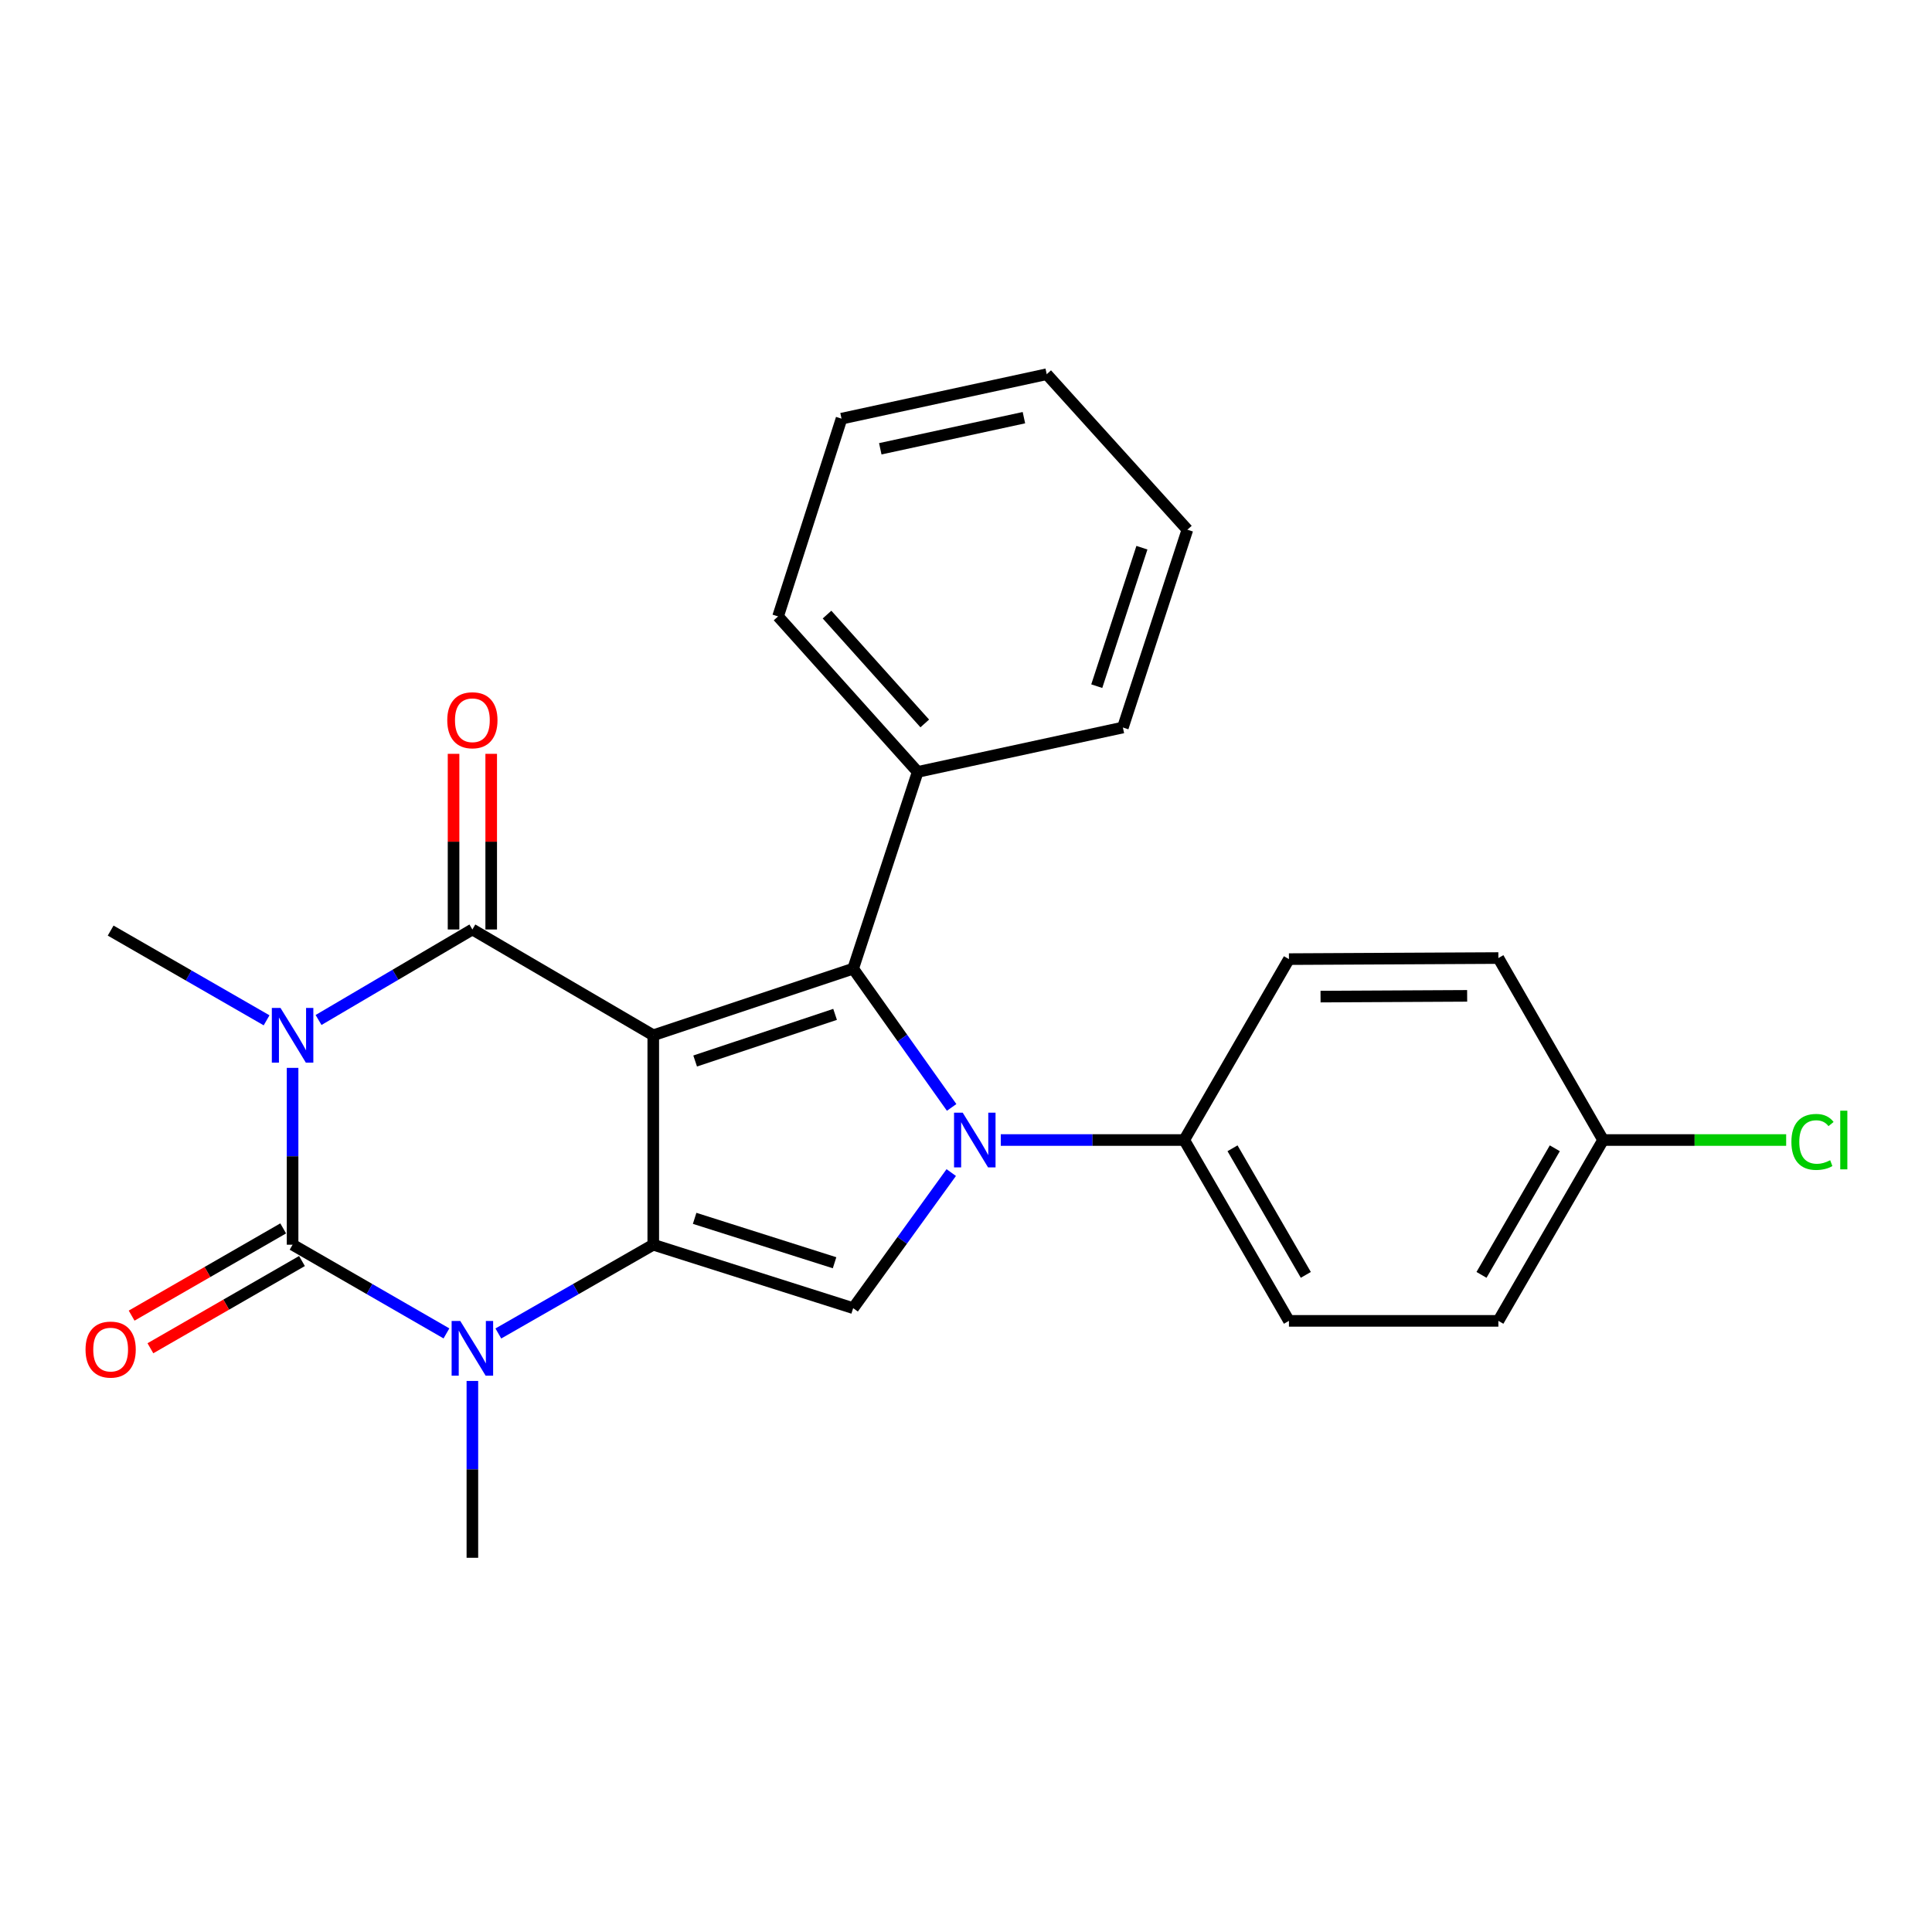<?xml version='1.0' encoding='iso-8859-1'?>
<svg version='1.1' baseProfile='full'
              xmlns='http://www.w3.org/2000/svg'
                      xmlns:rdkit='http://www.rdkit.org/xml'
                      xmlns:xlink='http://www.w3.org/1999/xlink'
                  xml:space='preserve'
width='1000px' height='1000px' viewBox='0 0 1000 1000'>
<!-- END OF HEADER -->
<rect style='opacity:1.0;fill:#FFFFFF;stroke:none' width='1000' height='1000' x='0' y='0'> </rect>
<path class='bond-1' d='M 338.129,535.857 L 338.129,644.261' style='fill:none;fill-rule:evenodd;stroke:#000000;stroke-width:6px;stroke-linecap:butt;stroke-linejoin:miter;stroke-opacity:1' />
<path class='bond-2' d='M 338.129,535.857 L 244.503,481.097' style='fill:none;fill-rule:evenodd;stroke:#000000;stroke-width:6px;stroke-linecap:butt;stroke-linejoin:miter;stroke-opacity:1' />
<path class='bond-4' d='M 338.129,535.857 L 441.596,501.375' style='fill:none;fill-rule:evenodd;stroke:#000000;stroke-width:6px;stroke-linecap:butt;stroke-linejoin:miter;stroke-opacity:1' />
<path class='bond-4' d='M 359.81,549.172 L 432.237,525.035' style='fill:none;fill-rule:evenodd;stroke:#000000;stroke-width:6px;stroke-linecap:butt;stroke-linejoin:miter;stroke-opacity:1' />
<path class='bond-0' d='M 164.879,527.949 L 204.691,504.523' style='fill:none;fill-rule:evenodd;stroke:#0000FF;stroke-width:6px;stroke-linecap:butt;stroke-linejoin:miter;stroke-opacity:1' />
<path class='bond-0' d='M 204.691,504.523 L 244.503,481.097' style='fill:none;fill-rule:evenodd;stroke:#000000;stroke-width:6px;stroke-linecap:butt;stroke-linejoin:miter;stroke-opacity:1' />
<path class='bond-3' d='M 151.44,552.727 L 151.44,598.494' style='fill:none;fill-rule:evenodd;stroke:#0000FF;stroke-width:6px;stroke-linecap:butt;stroke-linejoin:miter;stroke-opacity:1' />
<path class='bond-3' d='M 151.44,598.494 L 151.44,644.261' style='fill:none;fill-rule:evenodd;stroke:#000000;stroke-width:6px;stroke-linecap:butt;stroke-linejoin:miter;stroke-opacity:1' />
<path class='bond-12' d='M 137.984,528.114 L 97.628,504.892' style='fill:none;fill-rule:evenodd;stroke:#0000FF;stroke-width:6px;stroke-linecap:butt;stroke-linejoin:miter;stroke-opacity:1' />
<path class='bond-12' d='M 97.628,504.892 L 57.272,481.671' style='fill:none;fill-rule:evenodd;stroke:#000000;stroke-width:6px;stroke-linecap:butt;stroke-linejoin:miter;stroke-opacity:1' />
<path class='bond-6' d='M 338.129,644.261 L 298.035,667.233' style='fill:none;fill-rule:evenodd;stroke:#000000;stroke-width:6px;stroke-linecap:butt;stroke-linejoin:miter;stroke-opacity:1' />
<path class='bond-6' d='M 298.035,667.233 L 257.941,690.206' style='fill:none;fill-rule:evenodd;stroke:#0000FF;stroke-width:6px;stroke-linecap:butt;stroke-linejoin:miter;stroke-opacity:1' />
<path class='bond-7' d='M 338.129,644.261 L 441.596,677.097' style='fill:none;fill-rule:evenodd;stroke:#000000;stroke-width:6px;stroke-linecap:butt;stroke-linejoin:miter;stroke-opacity:1' />
<path class='bond-7' d='M 359.544,630.612 L 431.971,653.597' style='fill:none;fill-rule:evenodd;stroke:#000000;stroke-width:6px;stroke-linecap:butt;stroke-linejoin:miter;stroke-opacity:1' />
<path class='bond-10' d='M 254.247,481.097 L 254.247,435.641' style='fill:none;fill-rule:evenodd;stroke:#000000;stroke-width:6px;stroke-linecap:butt;stroke-linejoin:miter;stroke-opacity:1' />
<path class='bond-10' d='M 254.247,435.641 L 254.247,390.184' style='fill:none;fill-rule:evenodd;stroke:#FF0000;stroke-width:6px;stroke-linecap:butt;stroke-linejoin:miter;stroke-opacity:1' />
<path class='bond-10' d='M 234.759,481.097 L 234.759,435.641' style='fill:none;fill-rule:evenodd;stroke:#000000;stroke-width:6px;stroke-linecap:butt;stroke-linejoin:miter;stroke-opacity:1' />
<path class='bond-10' d='M 234.759,435.641 L 234.759,390.184' style='fill:none;fill-rule:evenodd;stroke:#FF0000;stroke-width:6px;stroke-linecap:butt;stroke-linejoin:miter;stroke-opacity:1' />
<path class='bond-9' d='M 146.579,635.816 L 107.354,658.392' style='fill:none;fill-rule:evenodd;stroke:#000000;stroke-width:6px;stroke-linecap:butt;stroke-linejoin:miter;stroke-opacity:1' />
<path class='bond-9' d='M 107.354,658.392 L 68.128,680.967' style='fill:none;fill-rule:evenodd;stroke:#FF0000;stroke-width:6px;stroke-linecap:butt;stroke-linejoin:miter;stroke-opacity:1' />
<path class='bond-9' d='M 156.3,652.706 L 117.075,675.281' style='fill:none;fill-rule:evenodd;stroke:#000000;stroke-width:6px;stroke-linecap:butt;stroke-linejoin:miter;stroke-opacity:1' />
<path class='bond-9' d='M 117.075,675.281 L 77.849,697.857' style='fill:none;fill-rule:evenodd;stroke:#FF0000;stroke-width:6px;stroke-linecap:butt;stroke-linejoin:miter;stroke-opacity:1' />
<path class='bond-26' d='M 151.44,644.261 L 191.259,667.214' style='fill:none;fill-rule:evenodd;stroke:#000000;stroke-width:6px;stroke-linecap:butt;stroke-linejoin:miter;stroke-opacity:1' />
<path class='bond-26' d='M 191.259,667.214 L 231.078,690.166' style='fill:none;fill-rule:evenodd;stroke:#0000FF;stroke-width:6px;stroke-linecap:butt;stroke-linejoin:miter;stroke-opacity:1' />
<path class='bond-5' d='M 441.596,501.375 L 467.084,537.285' style='fill:none;fill-rule:evenodd;stroke:#000000;stroke-width:6px;stroke-linecap:butt;stroke-linejoin:miter;stroke-opacity:1' />
<path class='bond-5' d='M 467.084,537.285 L 492.571,573.196' style='fill:none;fill-rule:evenodd;stroke:#0000FF;stroke-width:6px;stroke-linecap:butt;stroke-linejoin:miter;stroke-opacity:1' />
<path class='bond-11' d='M 441.596,501.375 L 474.996,399.542' style='fill:none;fill-rule:evenodd;stroke:#000000;stroke-width:6px;stroke-linecap:butt;stroke-linejoin:miter;stroke-opacity:1' />
<path class='bond-8' d='M 518.001,590.075 L 565.478,590.075' style='fill:none;fill-rule:evenodd;stroke:#0000FF;stroke-width:6px;stroke-linecap:butt;stroke-linejoin:miter;stroke-opacity:1' />
<path class='bond-8' d='M 565.478,590.075 L 612.955,590.075' style='fill:none;fill-rule:evenodd;stroke:#000000;stroke-width:6px;stroke-linecap:butt;stroke-linejoin:miter;stroke-opacity:1' />
<path class='bond-25' d='M 492.365,606.92 L 466.981,642.009' style='fill:none;fill-rule:evenodd;stroke:#0000FF;stroke-width:6px;stroke-linecap:butt;stroke-linejoin:miter;stroke-opacity:1' />
<path class='bond-25' d='M 466.981,642.009 L 441.596,677.097' style='fill:none;fill-rule:evenodd;stroke:#000000;stroke-width:6px;stroke-linecap:butt;stroke-linejoin:miter;stroke-opacity:1' />
<path class='bond-15' d='M 244.503,714.775 L 244.503,760.542' style='fill:none;fill-rule:evenodd;stroke:#0000FF;stroke-width:6px;stroke-linecap:butt;stroke-linejoin:miter;stroke-opacity:1' />
<path class='bond-15' d='M 244.503,760.542 L 244.503,806.309' style='fill:none;fill-rule:evenodd;stroke:#000000;stroke-width:6px;stroke-linecap:butt;stroke-linejoin:miter;stroke-opacity:1' />
<path class='bond-13' d='M 612.955,590.075 L 667.152,683.68' style='fill:none;fill-rule:evenodd;stroke:#000000;stroke-width:6px;stroke-linecap:butt;stroke-linejoin:miter;stroke-opacity:1' />
<path class='bond-13' d='M 637.949,594.351 L 675.887,659.874' style='fill:none;fill-rule:evenodd;stroke:#000000;stroke-width:6px;stroke-linecap:butt;stroke-linejoin:miter;stroke-opacity:1' />
<path class='bond-14' d='M 612.955,590.075 L 667.152,496.438' style='fill:none;fill-rule:evenodd;stroke:#000000;stroke-width:6px;stroke-linecap:butt;stroke-linejoin:miter;stroke-opacity:1' />
<path class='bond-20' d='M 474.996,399.542 L 402.73,319.06' style='fill:none;fill-rule:evenodd;stroke:#000000;stroke-width:6px;stroke-linecap:butt;stroke-linejoin:miter;stroke-opacity:1' />
<path class='bond-20' d='M 478.656,374.45 L 428.07,318.112' style='fill:none;fill-rule:evenodd;stroke:#000000;stroke-width:6px;stroke-linecap:butt;stroke-linejoin:miter;stroke-opacity:1' />
<path class='bond-21' d='M 474.996,399.542 L 581.202,376.558' style='fill:none;fill-rule:evenodd;stroke:#000000;stroke-width:6px;stroke-linecap:butt;stroke-linejoin:miter;stroke-opacity:1' />
<path class='bond-18' d='M 667.152,683.68 L 775.556,683.68' style='fill:none;fill-rule:evenodd;stroke:#000000;stroke-width:6px;stroke-linecap:butt;stroke-linejoin:miter;stroke-opacity:1' />
<path class='bond-17' d='M 667.152,496.438 L 775.556,495.886' style='fill:none;fill-rule:evenodd;stroke:#000000;stroke-width:6px;stroke-linecap:butt;stroke-linejoin:miter;stroke-opacity:1' />
<path class='bond-17' d='M 683.512,515.842 L 759.395,515.456' style='fill:none;fill-rule:evenodd;stroke:#000000;stroke-width:6px;stroke-linecap:butt;stroke-linejoin:miter;stroke-opacity:1' />
<path class='bond-16' d='M 829.764,590.075 L 775.556,495.886' style='fill:none;fill-rule:evenodd;stroke:#000000;stroke-width:6px;stroke-linecap:butt;stroke-linejoin:miter;stroke-opacity:1' />
<path class='bond-19' d='M 829.764,590.075 L 877.14,590.075' style='fill:none;fill-rule:evenodd;stroke:#000000;stroke-width:6px;stroke-linecap:butt;stroke-linejoin:miter;stroke-opacity:1' />
<path class='bond-19' d='M 877.14,590.075 L 924.516,590.075' style='fill:none;fill-rule:evenodd;stroke:#00CC00;stroke-width:6px;stroke-linecap:butt;stroke-linejoin:miter;stroke-opacity:1' />
<path class='bond-28' d='M 829.764,590.075 L 775.556,683.68' style='fill:none;fill-rule:evenodd;stroke:#000000;stroke-width:6px;stroke-linecap:butt;stroke-linejoin:miter;stroke-opacity:1' />
<path class='bond-28' d='M 804.769,594.35 L 766.824,659.873' style='fill:none;fill-rule:evenodd;stroke:#000000;stroke-width:6px;stroke-linecap:butt;stroke-linejoin:miter;stroke-opacity:1' />
<path class='bond-23' d='M 402.73,319.06 L 435.577,216.697' style='fill:none;fill-rule:evenodd;stroke:#000000;stroke-width:6px;stroke-linecap:butt;stroke-linejoin:miter;stroke-opacity:1' />
<path class='bond-22' d='M 581.202,376.558 L 614.59,274.174' style='fill:none;fill-rule:evenodd;stroke:#000000;stroke-width:6px;stroke-linecap:butt;stroke-linejoin:miter;stroke-opacity:1' />
<path class='bond-22' d='M 567.683,355.159 L 591.055,283.489' style='fill:none;fill-rule:evenodd;stroke:#000000;stroke-width:6px;stroke-linecap:butt;stroke-linejoin:miter;stroke-opacity:1' />
<path class='bond-24' d='M 614.59,274.174 L 541.783,193.691' style='fill:none;fill-rule:evenodd;stroke:#000000;stroke-width:6px;stroke-linecap:butt;stroke-linejoin:miter;stroke-opacity:1' />
<path class='bond-27' d='M 435.577,216.697 L 541.783,193.691' style='fill:none;fill-rule:evenodd;stroke:#000000;stroke-width:6px;stroke-linecap:butt;stroke-linejoin:miter;stroke-opacity:1' />
<path class='bond-27' d='M 455.633,232.291 L 529.978,216.187' style='fill:none;fill-rule:evenodd;stroke:#000000;stroke-width:6px;stroke-linecap:butt;stroke-linejoin:miter;stroke-opacity:1' />
<path  class='atom-1' d='M 145.18 521.697
L 154.46 536.697
Q 155.38 538.177, 156.86 540.857
Q 158.34 543.537, 158.42 543.697
L 158.42 521.697
L 162.18 521.697
L 162.18 550.017
L 158.3 550.017
L 148.34 533.617
Q 147.18 531.697, 145.94 529.497
Q 144.74 527.297, 144.38 526.617
L 144.38 550.017
L 140.7 550.017
L 140.7 521.697
L 145.18 521.697
' fill='#0000FF'/>
<path  class='atom-6' d='M 498.291 575.915
L 507.571 590.915
Q 508.491 592.395, 509.971 595.075
Q 511.451 597.755, 511.531 597.915
L 511.531 575.915
L 515.291 575.915
L 515.291 604.235
L 511.411 604.235
L 501.451 587.835
Q 500.291 585.915, 499.051 583.715
Q 497.851 581.515, 497.491 580.835
L 497.491 604.235
L 493.811 604.235
L 493.811 575.915
L 498.291 575.915
' fill='#0000FF'/>
<path  class='atom-7' d='M 238.243 683.745
L 247.523 698.745
Q 248.443 700.225, 249.923 702.905
Q 251.403 705.585, 251.483 705.745
L 251.483 683.745
L 255.243 683.745
L 255.243 712.065
L 251.363 712.065
L 241.403 695.665
Q 240.243 693.745, 239.003 691.545
Q 237.803 689.345, 237.443 688.665
L 237.443 712.065
L 233.763 712.065
L 233.763 683.745
L 238.243 683.745
' fill='#0000FF'/>
<path  class='atom-10' d='M 44.272 698.537
Q 44.272 691.737, 47.632 687.937
Q 50.992 684.137, 57.272 684.137
Q 63.552 684.137, 66.912 687.937
Q 70.272 691.737, 70.272 698.537
Q 70.272 705.417, 66.872 709.337
Q 63.472 713.217, 57.272 713.217
Q 51.032 713.217, 47.632 709.337
Q 44.272 705.457, 44.272 698.537
M 57.272 710.017
Q 61.592 710.017, 63.912 707.137
Q 66.272 704.217, 66.272 698.537
Q 66.272 692.977, 63.912 690.177
Q 61.592 687.337, 57.272 687.337
Q 52.952 687.337, 50.592 690.137
Q 48.272 692.937, 48.272 698.537
Q 48.272 704.257, 50.592 707.137
Q 52.952 710.017, 57.272 710.017
' fill='#FF0000'/>
<path  class='atom-11' d='M 231.503 372.795
Q 231.503 365.995, 234.863 362.195
Q 238.223 358.395, 244.503 358.395
Q 250.783 358.395, 254.143 362.195
Q 257.503 365.995, 257.503 372.795
Q 257.503 379.675, 254.103 383.595
Q 250.703 387.475, 244.503 387.475
Q 238.263 387.475, 234.863 383.595
Q 231.503 379.715, 231.503 372.795
M 244.503 384.275
Q 248.823 384.275, 251.143 381.395
Q 253.503 378.475, 253.503 372.795
Q 253.503 367.235, 251.143 364.435
Q 248.823 361.595, 244.503 361.595
Q 240.183 361.595, 237.823 364.395
Q 235.503 367.195, 235.503 372.795
Q 235.503 378.515, 237.823 381.395
Q 240.183 384.275, 244.503 384.275
' fill='#FF0000'/>
<path  class='atom-20' d='M 927.226 591.055
Q 927.226 584.015, 930.506 580.335
Q 933.826 576.615, 940.106 576.615
Q 945.946 576.615, 949.066 580.735
L 946.426 582.895
Q 944.146 579.895, 940.106 579.895
Q 935.826 579.895, 933.546 582.775
Q 931.306 585.615, 931.306 591.055
Q 931.306 596.655, 933.626 599.535
Q 935.986 602.415, 940.546 602.415
Q 943.666 602.415, 947.306 600.535
L 948.426 603.535
Q 946.946 604.495, 944.706 605.055
Q 942.466 605.615, 939.986 605.615
Q 933.826 605.615, 930.506 601.855
Q 927.226 598.095, 927.226 591.055
' fill='#00CC00'/>
<path  class='atom-20' d='M 952.506 574.895
L 956.186 574.895
L 956.186 605.255
L 952.506 605.255
L 952.506 574.895
' fill='#00CC00'/>
</svg>
